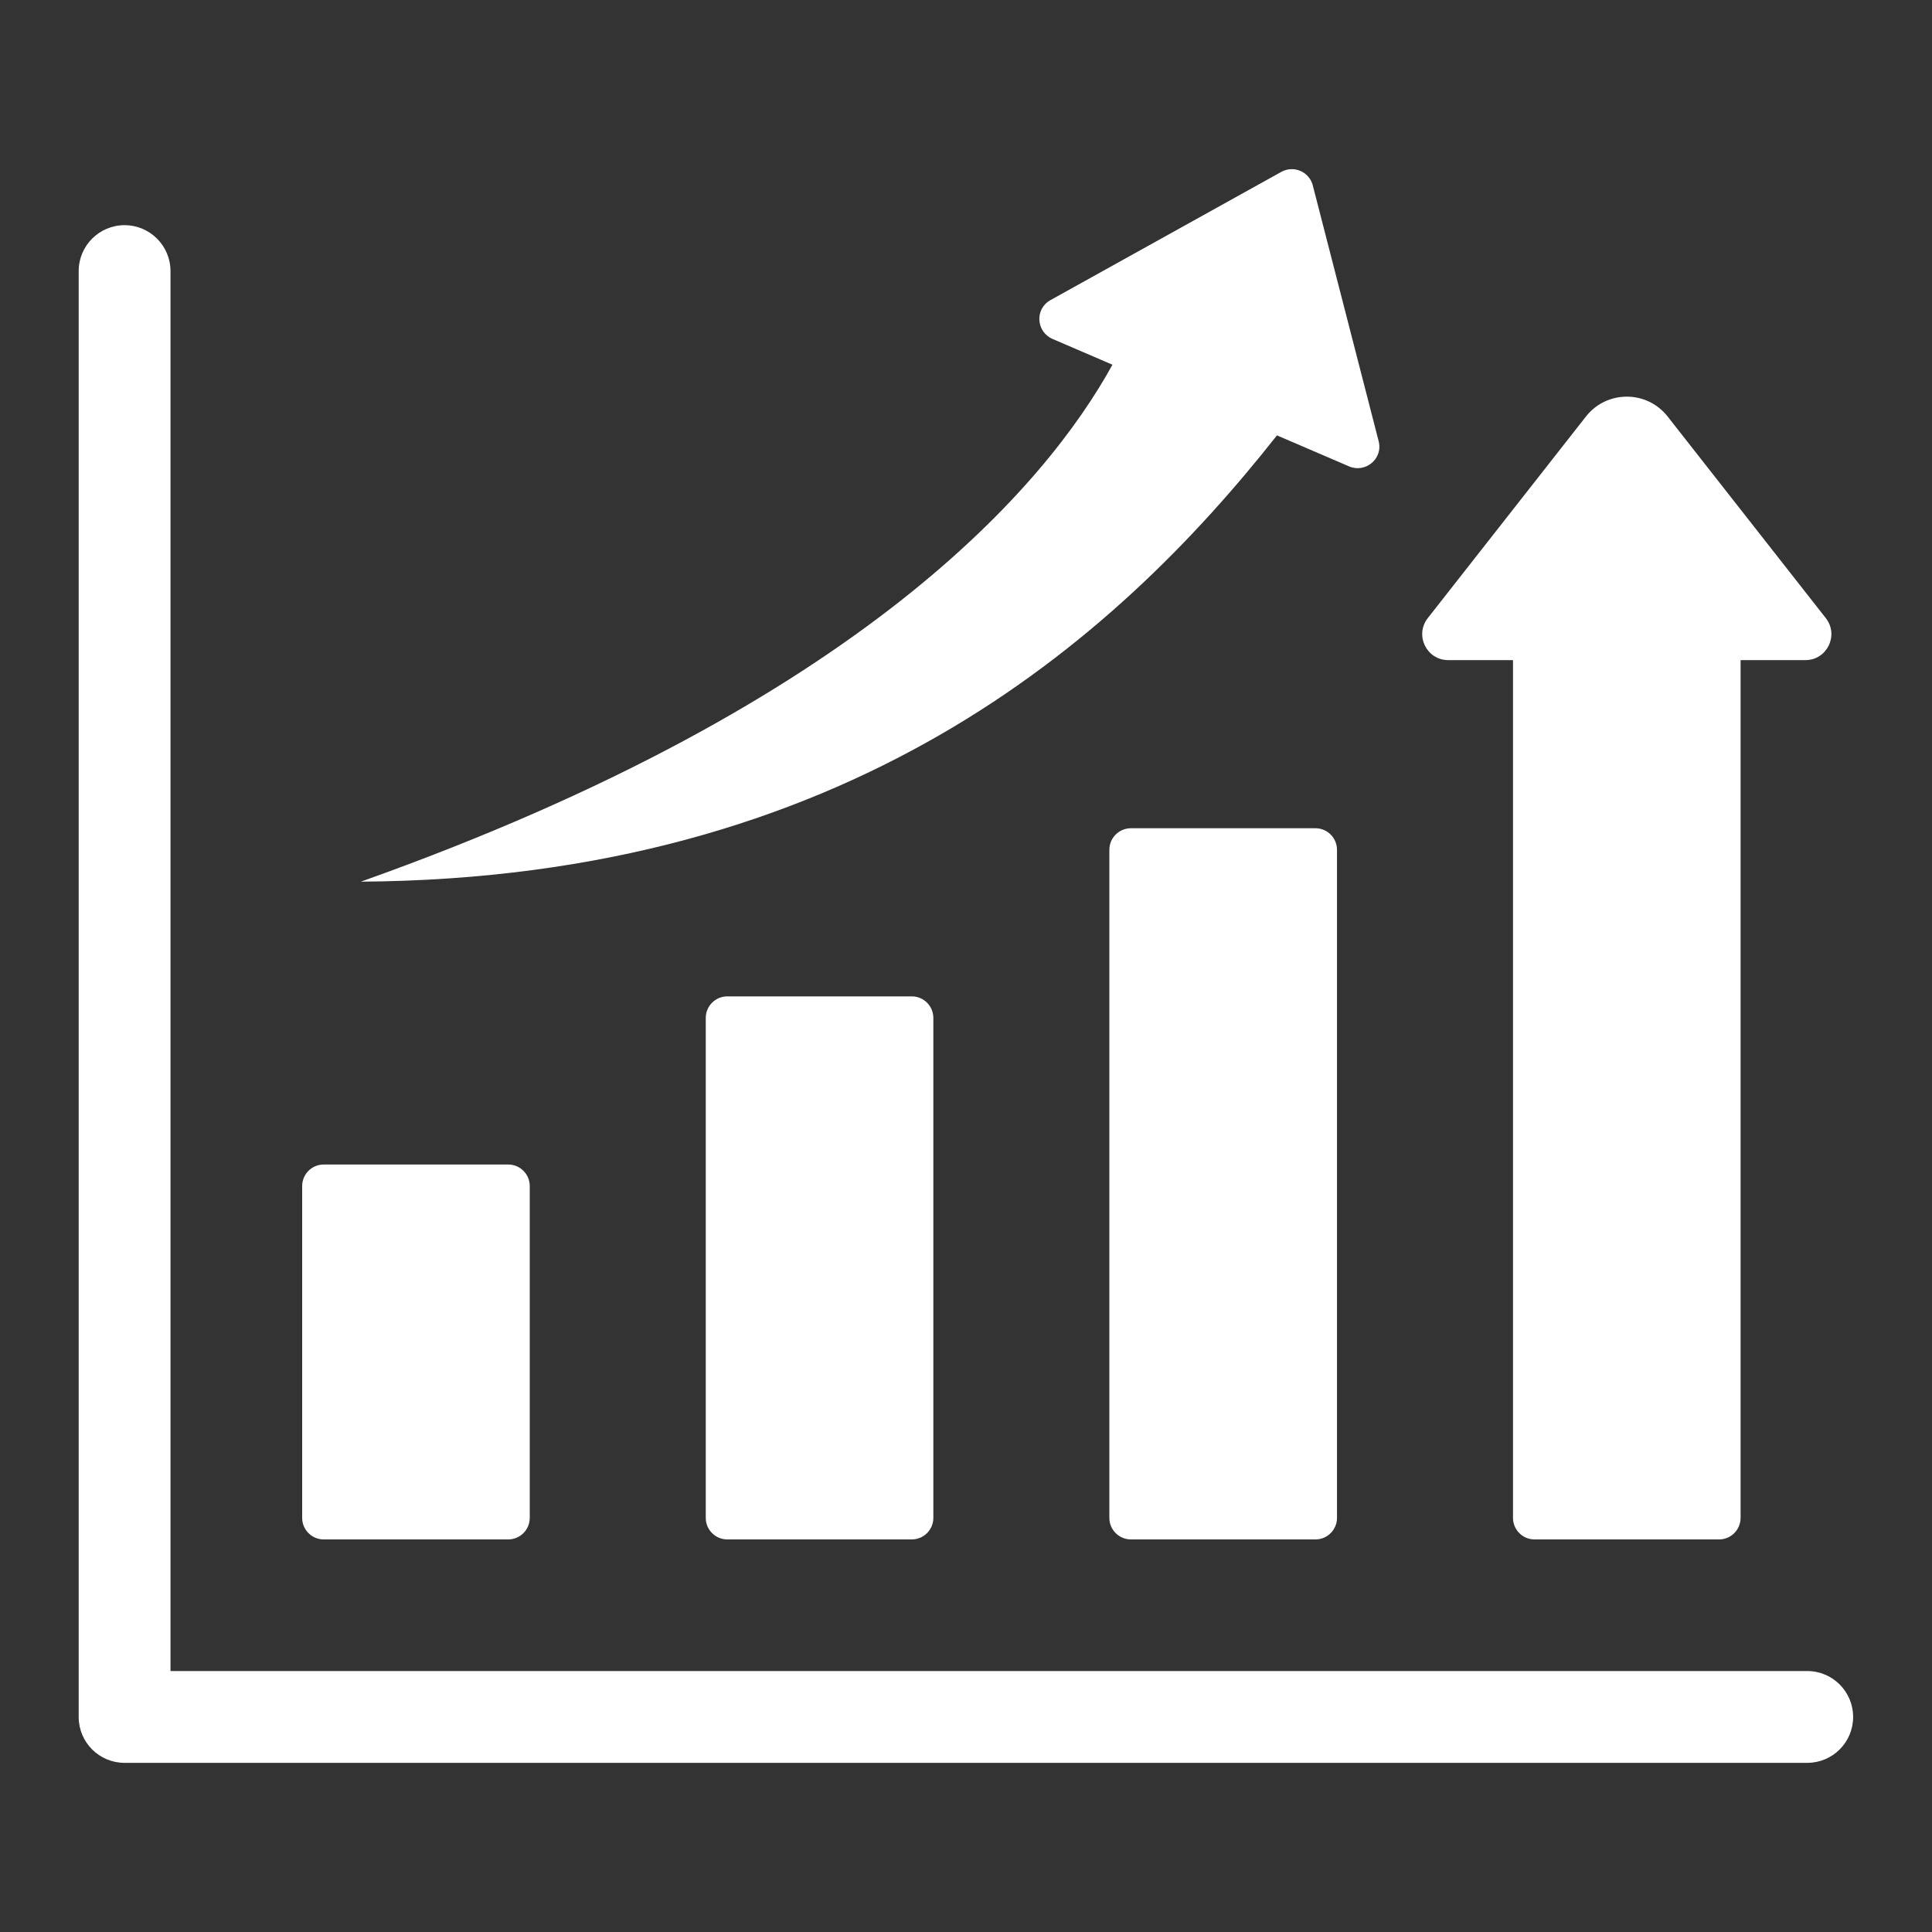 <svg width="40" height="40" viewBox="0 0 40 40" fill="none" xmlns="http://www.w3.org/2000/svg">
<rect x="0" y="0" width="40" height="40" fill="#333333" stroke="none"/>
<path d="M7.471 18.254C17.87 14.556 21.673 10.02 23.032 7.551L21.791 7.017C21.455 6.873 21.416 6.398 21.75 6.213L26.527 3.559C26.785 3.416 27.107 3.554 27.18 3.839L28.543 9.132C28.639 9.502 28.267 9.8 27.931 9.656L26.438 9.014C23.054 13.306 17.524 18.185 7.471 18.254ZM29.984 13.667H31.325V31.426C31.325 31.672 31.525 31.872 31.77 31.872H35.592C35.837 31.872 36.037 31.672 36.037 31.426V13.667H37.378C37.827 13.667 38.078 13.151 37.801 12.797L34.527 8.624C34.097 8.075 33.265 8.075 32.835 8.624L29.561 12.797C29.284 13.151 29.535 13.667 29.984 13.667ZM23.414 17.148C23.168 17.148 22.968 17.348 22.968 17.594V31.427C22.968 31.672 23.168 31.872 23.414 31.872H27.236C27.481 31.872 27.681 31.672 27.681 31.427V17.594C27.681 17.348 27.481 17.148 27.236 17.148H23.414ZM15.057 20.629C14.812 20.629 14.612 20.829 14.612 21.075V31.427C14.612 31.672 14.812 31.872 15.057 31.872H18.879C19.124 31.872 19.324 31.672 19.324 31.427V21.075C19.324 20.829 19.124 20.629 18.879 20.629H15.057ZM37.417 34.597H3.53V5.613C3.53 5.088 3.104 4.662 2.579 4.662C2.054 4.662 1.629 5.088 1.629 5.613V35.548C1.629 36.073 2.054 36.498 2.579 36.498H37.417C37.942 36.498 38.367 36.073 38.367 35.548C38.367 35.023 37.942 34.597 37.417 34.597ZM6.701 31.872H10.523C10.768 31.872 10.968 31.672 10.968 31.426V24.556C10.968 24.31 10.768 24.11 10.523 24.11H6.701C6.456 24.11 6.256 24.31 6.256 24.556V31.426C6.256 31.672 6.456 31.872 6.701 31.872Z" fill="white"/>
</svg>
